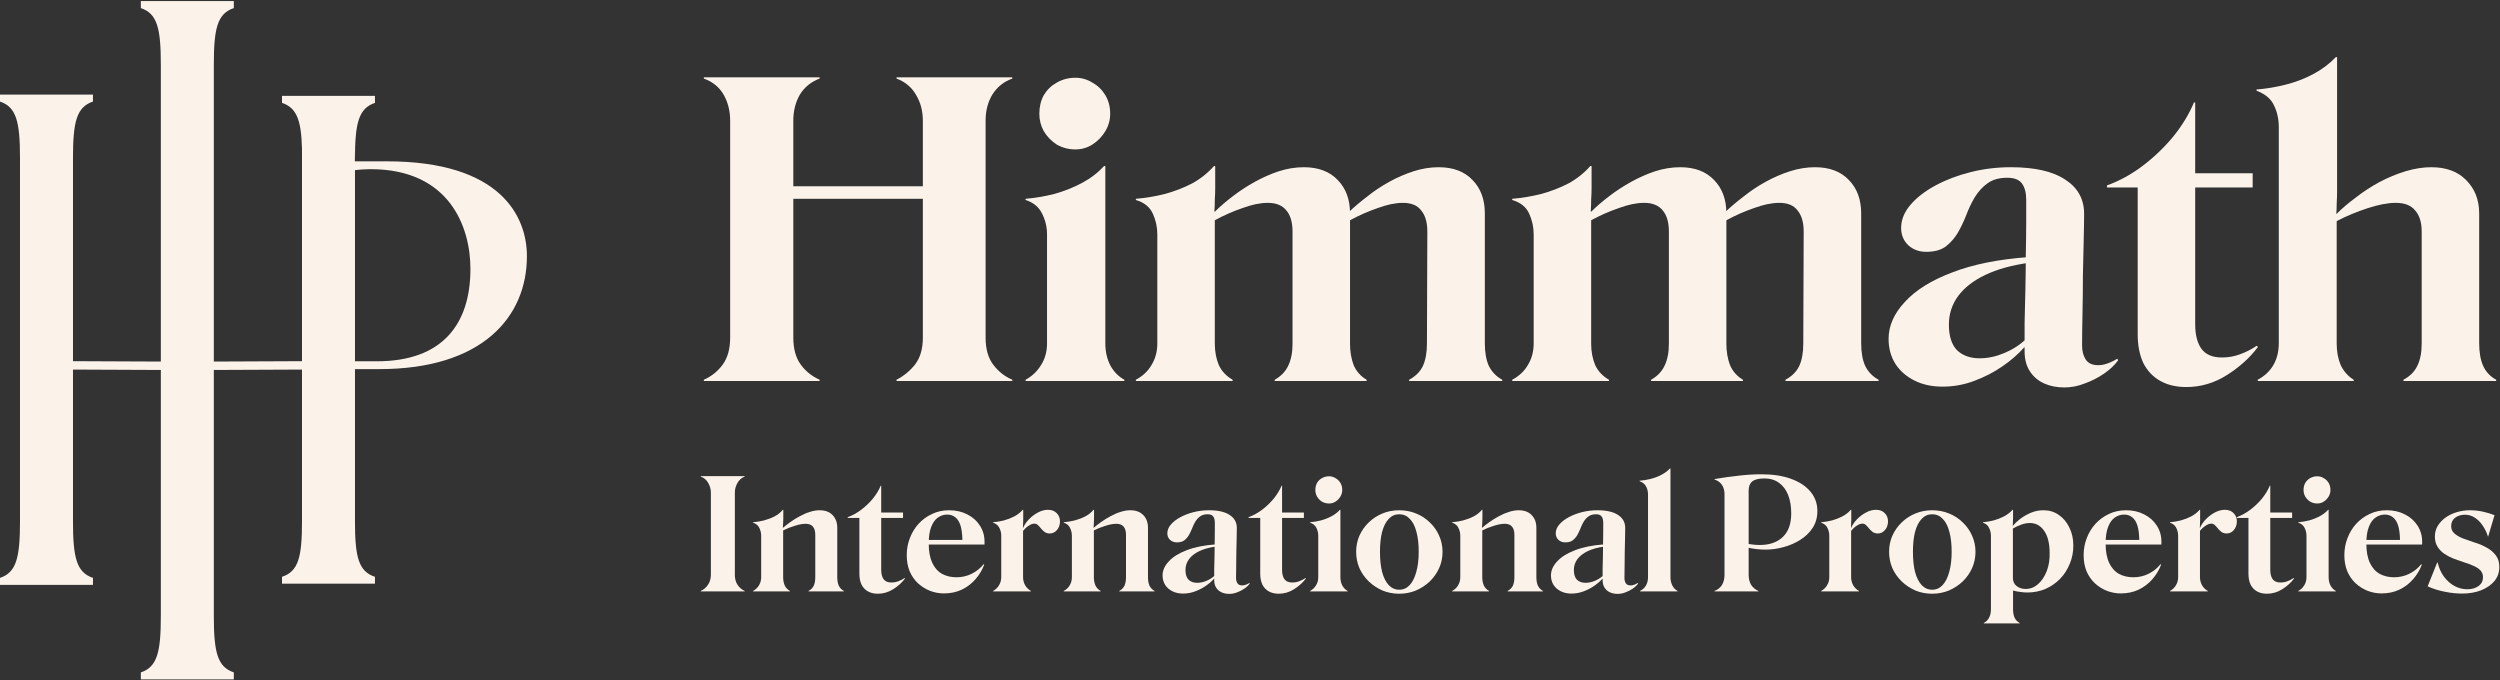 <svg width="1742" height="474" viewBox="0 0 1742 474" fill="none" xmlns="http://www.w3.org/2000/svg">
<rect x="0" y="0" width="1742" height="474" fill="#333333" stroke="none"/>
<path d="M269.64 112.418H247.262V103.668L247.349 111.033C247.349 85.955 249.788 75.509 261.28 71.677V66.804H196.502V71.677C206.799 75.111 209.914 83.853 210.432 103.668C210.494 105.969 210.432 108.421 210.432 111.033V103.668V147.896V251.665L148.987 251.94V44.989C148.987 19.916 151.425 9.469 162.917 5.641V0.764H98.139V5.641C109.631 9.469 112.069 19.916 112.069 44.989V182.899V217.726V251.94L50.852 251.665V192.938V186.676V110.129C50.852 85.055 53.286 74.605 64.778 70.773V65.896H0V70.773C11.496 74.605 13.93 85.055 13.93 110.129V363.317C13.93 388.391 11.496 398.837 0 402.669V407.542H64.778V402.669C53.286 398.837 50.852 388.391 50.852 363.317V257.517L112.069 257.791V429.182C112.069 454.255 109.631 464.702 98.139 468.534V473.411H162.917V468.534C151.425 464.702 148.987 454.255 148.987 429.182V257.791L210.432 257.517V363.429C210.436 387.955 207.998 398.174 196.502 401.923V406.688H261.28V401.923C249.788 398.174 247.349 387.955 247.349 363.429V257.189H264.415C335.807 257.189 367.151 221.08 367.151 178.502C367.151 150.911 349.041 112.418 269.64 112.418ZM262.673 251.74H247.349V118.547C249.788 118.207 254.665 117.867 258.144 117.867C313.172 117.867 327.799 158.065 327.799 187.36C327.799 225.849 308.295 251.74 262.673 251.74Z" fill="#FBF3EA"/>
<path d="M530.21 138.524V129.779H666.736V138.524H530.21ZM624.706 265.459V264.612C629.784 261.98 634.109 258.407 637.682 253.893C641.255 249.192 643.041 242.986 643.041 235.276V84.083C643.041 77.313 641.443 71.296 638.246 66.03C635.237 60.765 630.724 57.004 624.706 54.747V53.901H705.38V54.747C699.551 56.816 694.943 60.483 691.558 65.748C688.362 71.013 686.763 77.125 686.763 84.083V235.276C686.763 243.174 688.55 249.474 692.123 254.175C695.696 258.877 700.115 262.356 705.38 264.612V265.459H624.706ZM571.112 265.459H490.438V264.612C495.891 262.168 500.31 258.595 503.695 253.893C507.08 249.192 508.773 242.986 508.773 235.276V84.083C508.773 77.313 507.268 71.296 504.259 66.03C501.25 60.765 496.643 57.004 490.438 54.747V53.901H571.112V54.747C565.094 57.004 560.487 60.765 557.29 66.03C554.281 71.296 552.777 77.313 552.777 84.083V235.276C552.777 242.986 554.469 249.192 557.854 253.893C561.239 258.595 565.658 262.168 571.112 264.612V265.459Z" fill="#FBF3EA"/>
<path d="M714.62 265.459V264.612C719.134 262.168 722.707 258.783 725.339 254.458C728.16 250.132 729.571 245.055 729.571 239.225V163.347C729.571 158.269 728.442 153.474 726.186 148.961C723.929 144.259 720.074 141.063 714.62 139.37V138.524C721.202 137.96 727.878 136.831 734.648 135.139C741.418 133.258 747.811 130.72 753.829 127.523C759.847 124.326 765.018 120.377 769.343 115.676H770.19V239.225C770.19 244.867 771.318 249.944 773.575 254.458C776.019 258.971 779.31 262.356 783.447 264.612V265.459H714.62ZM749.316 104.11C744.615 104.11 740.289 102.982 736.34 100.726C732.579 98.281 729.571 95.178 727.314 91.417C725.245 87.656 724.211 83.613 724.211 79.288C724.211 74.398 725.245 70.073 727.314 66.312C729.571 62.551 732.579 59.636 736.34 57.568C740.289 55.311 744.615 54.183 749.316 54.183C753.641 54.183 757.59 55.311 761.163 57.568C764.924 59.636 767.933 62.551 770.19 66.312C772.446 70.073 773.575 74.398 773.575 79.288C773.575 83.613 772.446 87.656 770.19 91.417C767.933 95.178 764.924 98.281 761.163 100.726C757.59 102.982 753.641 104.11 749.316 104.11Z" fill="#FBF3EA"/>
<path d="M791.475 264.612C796.365 261.98 800.032 258.501 802.476 254.175C805.109 249.85 806.426 244.867 806.426 239.225V163.347C806.426 158.269 805.391 153.474 803.323 148.961C801.254 144.259 797.305 141.063 791.475 139.37V138.524C798.245 137.96 805.015 136.831 811.785 135.139C818.555 133.258 824.855 130.814 830.684 127.805C836.514 124.608 841.591 120.565 845.916 115.676H846.763V130.908C846.763 133.54 846.668 136.267 846.48 139.088C846.48 141.909 846.386 144.636 846.198 147.268L846.48 147.55C850.053 143.977 854.191 140.404 858.892 136.831C863.781 133.07 868.953 129.685 874.406 126.677C879.86 123.668 885.407 121.223 891.049 119.343C896.878 117.462 902.708 116.522 908.537 116.522C918.692 116.522 926.59 119.531 932.232 125.548C937.873 131.378 940.694 139.088 940.694 148.679L940.412 147.268C943.985 143.883 948.122 140.404 952.823 136.831C957.525 133.07 962.602 129.685 968.056 126.677C973.509 123.668 979.151 121.223 984.98 119.343C990.81 117.462 996.639 116.522 1002.47 116.522C1012.62 116.522 1020.52 119.531 1026.16 125.548C1031.81 131.378 1034.63 139.088 1034.63 148.679V239.225C1034.63 245.619 1035.57 250.885 1037.45 255.022C1039.52 259.159 1042.62 262.356 1046.76 264.612V265.459H981.877V264.612C986.391 262.168 989.587 258.971 991.468 255.022C993.349 250.885 994.289 245.713 994.289 239.507L994.571 161.372C994.571 154.978 993.16 150.089 990.34 146.704C987.707 143.131 983.476 141.345 977.646 141.345C972.381 141.345 966.457 142.567 959.875 145.012C953.294 147.268 946.9 150.089 940.694 153.474V239.507C940.694 244.961 941.54 249.944 943.233 254.458C945.113 258.783 948.122 262.168 952.259 264.612V265.459H888.228V264.612C892.553 262.168 895.656 258.971 897.536 255.022C899.605 250.885 900.639 245.713 900.639 239.507V161.372C900.639 154.978 899.229 150.089 896.408 146.704C893.587 143.131 889.262 141.345 883.433 141.345C878.167 141.345 872.243 142.567 865.662 145.012C859.08 147.268 852.686 150.089 846.48 153.474V239.507C846.48 244.961 847.421 249.944 849.301 254.458C851.37 258.783 854.567 262.168 858.892 264.612V265.459H791.475V264.612Z" fill="#FBF3EA"/>
<path d="M1053.72 264.612C1058.61 261.98 1062.28 258.501 1064.72 254.175C1067.35 249.85 1068.67 244.867 1068.67 239.225V163.347C1068.67 158.269 1067.63 153.474 1065.57 148.961C1063.5 144.259 1059.55 141.063 1053.72 139.37V138.524C1060.49 137.96 1067.26 136.831 1074.03 135.139C1080.8 133.258 1087.1 130.814 1092.93 127.805C1098.76 124.608 1103.83 120.565 1108.16 115.676H1109.01V130.908C1109.01 133.54 1108.91 136.267 1108.72 139.088C1108.72 141.909 1108.63 144.636 1108.44 147.268L1108.72 147.55C1112.3 143.977 1116.43 140.404 1121.14 136.831C1126.02 133.07 1131.2 129.685 1136.65 126.677C1142.1 123.668 1147.65 121.223 1153.29 119.343C1159.12 117.462 1164.95 116.522 1170.78 116.522C1180.94 116.522 1188.83 119.531 1194.48 125.548C1200.12 131.378 1202.94 139.088 1202.94 148.679L1202.66 147.268C1206.23 143.883 1210.37 140.404 1215.07 136.831C1219.77 133.07 1224.85 129.685 1230.3 126.677C1235.75 123.668 1241.39 121.223 1247.22 119.343C1253.05 117.462 1258.88 116.522 1264.71 116.522C1274.87 116.522 1282.77 119.531 1288.41 125.548C1294.05 131.378 1296.87 139.088 1296.87 148.679V239.225C1296.87 245.619 1297.81 250.885 1299.69 255.022C1301.76 259.159 1304.86 262.356 1309 264.612V265.459H1244.12V264.612C1248.63 262.168 1251.83 258.971 1253.71 255.022C1255.59 250.885 1256.53 245.713 1256.53 239.507L1256.81 161.372C1256.81 154.978 1255.4 150.089 1252.58 146.704C1249.95 143.131 1245.72 141.345 1239.89 141.345C1234.62 141.345 1228.7 142.567 1222.12 145.012C1215.54 147.268 1209.14 150.089 1202.94 153.474V239.507C1202.94 244.961 1203.78 249.944 1205.48 254.458C1207.36 258.783 1210.37 262.168 1214.5 264.612V265.459H1150.47V264.612C1154.8 262.168 1157.9 258.971 1159.78 255.022C1161.85 250.885 1162.88 245.713 1162.88 239.507V161.372C1162.88 154.978 1161.47 150.089 1158.65 146.704C1155.83 143.131 1151.51 141.345 1145.68 141.345C1140.41 141.345 1134.49 142.567 1127.91 145.012C1121.32 147.268 1114.93 150.089 1108.72 153.474V239.507C1108.72 244.961 1109.66 249.944 1111.54 254.458C1113.61 258.783 1116.81 262.168 1121.14 264.612V265.459H1053.72V264.612Z" fill="#FBF3EA"/>
<path d="M1410.74 244.867C1410.74 239.225 1410.74 232.644 1410.74 225.122C1410.93 217.411 1411.12 209.419 1411.3 201.145C1411.49 192.683 1411.59 184.502 1411.59 176.604C1411.77 168.706 1411.87 161.466 1411.87 154.884C1411.87 148.303 1411.87 143.131 1411.87 139.37C1411.87 134.481 1410.93 130.72 1409.05 128.087C1407.17 125.266 1403.69 123.856 1398.61 123.856C1392.97 123.856 1388.36 125.172 1384.79 127.805C1381.4 130.25 1378.49 133.446 1376.04 137.396C1373.79 141.157 1371.81 145.294 1370.12 149.807C1368.43 154.132 1366.45 158.269 1364.2 162.218C1361.94 165.979 1359.12 169.176 1355.74 171.809C1352.35 174.254 1347.84 175.476 1342.2 175.476C1337.31 175.476 1333.17 173.972 1329.78 170.963C1326.4 167.766 1324.71 163.723 1324.71 158.833C1324.71 153.192 1326.87 147.832 1331.19 142.755C1335.52 137.678 1341.35 133.164 1348.68 129.215C1356.02 125.266 1364.2 122.163 1373.22 119.907C1382.25 117.65 1391.56 116.522 1401.15 116.522C1417.89 116.522 1430.58 119.437 1439.23 125.266C1447.88 130.908 1452.21 138.806 1452.21 148.961C1452.21 153.474 1452.11 159.586 1451.92 167.296C1451.74 174.818 1451.55 183.092 1451.36 192.118C1451.36 200.957 1451.27 209.701 1451.08 218.352C1450.89 226.814 1450.8 234.336 1450.8 240.918C1450.8 244.679 1451.64 247.876 1453.33 250.508C1455.03 253.141 1457.94 254.458 1462.08 254.458C1464.15 254.458 1466.22 254.081 1468.28 253.329C1470.54 252.577 1472.89 251.449 1475.34 249.944L1475.9 251.073C1473.46 254.458 1470.16 257.56 1466.03 260.381C1461.89 263.202 1457.47 265.459 1452.77 267.151C1448.07 269.031 1443.27 269.972 1438.38 269.972C1433.12 269.972 1428.42 269.031 1424.28 267.151C1420.14 265.27 1416.85 262.45 1414.41 258.689C1411.96 254.928 1410.74 250.32 1410.74 244.867ZM1315.96 236.123C1315.96 227.096 1319.72 218.54 1327.25 210.453C1334.77 202.179 1345.77 195.315 1360.25 189.862C1374.73 184.22 1392.5 180.647 1413.56 179.143L1413.84 183.092C1401.81 184.784 1391.65 187.605 1383.38 191.554C1375.1 195.503 1368.8 200.393 1364.48 206.222C1360.15 212.052 1357.99 218.728 1357.99 226.25C1357.99 234.148 1359.87 240.072 1363.63 244.021C1367.58 247.782 1372.85 249.662 1379.43 249.662C1385.07 249.662 1390.81 248.44 1396.64 245.995C1402.47 243.551 1407.54 240.26 1411.87 236.123V242.046H1410.46C1406.32 246.747 1401.24 251.167 1395.23 255.304C1389.21 259.441 1382.63 262.826 1375.48 265.459C1368.52 268.091 1361.19 269.408 1353.48 269.408C1346.14 269.408 1339.66 267.997 1334.02 265.176C1328.37 262.356 1323.95 258.501 1320.76 253.611C1317.56 248.534 1315.96 242.704 1315.96 236.123Z" fill="#FBF3EA"/>
<path d="M1489.55 233.02V130.626H1468.12V129.215C1476.95 126.018 1485.32 121.411 1493.22 115.394C1501.12 109.376 1508.17 102.606 1514.38 95.084C1520.58 87.374 1525.38 79.476 1528.76 71.389H1529.61V120.753H1569.66V130.626H1529.61V225.968C1529.61 233.114 1531.02 238.755 1533.84 242.892C1536.85 247.029 1541.64 249.098 1548.23 249.098C1552.74 249.098 1556.97 248.346 1560.92 246.841C1565.06 245.337 1568.91 243.362 1572.49 240.918L1573.33 241.764C1567.88 249.098 1560.73 255.586 1551.89 261.227C1543.05 266.869 1533.56 269.69 1523.4 269.69C1516.45 269.69 1510.43 268.279 1505.35 265.459C1500.27 262.638 1496.32 258.501 1493.5 253.047C1490.87 247.406 1489.55 240.73 1489.55 233.02Z" fill="#FBF3EA"/>
<path d="M1573.19 264.612C1578.08 261.98 1581.75 258.501 1584.2 254.175C1586.64 249.85 1587.86 244.867 1587.86 239.225V88.596C1587.86 82.955 1586.73 77.877 1584.48 73.364C1582.41 68.851 1578.37 65.466 1572.35 63.209V62.363C1579.31 61.799 1586.08 60.671 1592.66 58.978C1599.43 57.286 1605.82 54.841 1611.84 51.644C1617.86 48.447 1623.12 44.498 1627.64 39.797H1628.48V133.729C1628.48 135.985 1628.39 138.712 1628.2 141.909C1628.2 144.918 1628.11 147.268 1627.92 148.961H1628.2C1631.96 145.2 1636.38 141.439 1641.46 137.678C1646.53 133.729 1651.99 130.156 1657.82 126.959C1663.84 123.762 1669.95 121.223 1676.15 119.343C1682.36 117.462 1688.38 116.522 1694.21 116.522C1704.55 116.522 1712.63 119.531 1718.46 125.548C1724.48 131.566 1727.49 139.276 1727.49 148.679V239.225C1727.49 245.619 1728.43 250.885 1730.31 255.022C1732.19 259.159 1735.2 262.356 1739.34 264.612V265.459H1674.74V264.612C1679.26 262.168 1682.45 258.971 1684.33 255.022C1686.4 250.885 1687.44 245.713 1687.44 239.507V161.372C1687.44 154.978 1685.93 150.089 1682.92 146.704C1680.1 143.131 1675.59 141.345 1669.38 141.345C1663.93 141.345 1657.44 142.567 1649.92 145.012C1642.4 147.456 1635.16 150.465 1628.2 154.038V239.507C1628.2 244.961 1629.14 249.944 1631.02 254.458C1633.09 258.783 1636.1 262.168 1640.05 264.612V265.459H1573.19V264.612Z" fill="#FBF3EA"/>
<path d="M518.899 412.1H488.267V411.779C490.337 410.85 492.015 409.422 493.301 407.494C494.657 405.566 495.336 403.281 495.336 400.639V343.23C495.336 340.874 494.729 338.66 493.515 336.589C492.372 334.447 490.623 332.948 488.267 332.091V331.77H518.899V332.091C516.757 332.876 515.079 334.34 513.865 336.482C512.651 338.624 512.044 340.874 512.044 343.23V400.639C512.044 403.353 512.687 405.674 513.972 407.601C515.329 409.529 516.971 410.922 518.899 411.779V412.1Z" fill="#FBF3EA"/>
<path d="M524.709 411.779C526.565 410.779 527.958 409.458 528.886 407.816C529.886 406.173 530.386 404.281 530.386 402.139V373.327C530.386 371.399 529.957 369.578 529.1 367.865C528.315 366.08 526.851 364.866 524.709 364.223V363.902C527.28 363.688 529.85 363.259 532.421 362.616C535.063 361.902 537.49 360.974 539.704 359.832C541.989 358.618 543.917 357.083 545.488 355.226H545.809V361.01C545.809 362.01 545.773 363.116 545.702 364.33C545.631 365.544 545.559 366.651 545.488 367.65L545.595 367.758C547.094 366.472 548.844 365.116 550.843 363.688C552.842 362.259 554.985 360.938 557.27 359.725C559.554 358.439 561.875 357.44 564.231 356.726C566.588 355.94 568.873 355.547 571.086 355.547C575.014 355.547 578.048 356.69 580.19 358.975C582.333 361.188 583.404 364.116 583.404 367.758V402.139C583.404 404.567 583.761 406.566 584.475 408.137C585.26 409.708 586.438 410.922 588.009 411.779V412.1H563.375V411.779C565.088 410.85 566.302 409.636 567.016 408.137C567.73 406.566 568.087 404.602 568.087 402.246V372.577C568.087 370.15 567.552 368.293 566.481 367.008C565.41 365.651 563.696 364.973 561.34 364.973C559.197 364.973 556.698 365.437 553.842 366.365C550.986 367.222 548.273 368.293 545.702 369.578V402.246C545.702 404.317 546.059 406.209 546.773 407.923C547.558 409.565 548.772 410.85 550.415 411.779V412.1H524.709V411.779Z" fill="#FBF3EA"/>
<path d="M598.82 399.783V360.903H590.679V360.367C594.035 359.153 597.213 357.404 600.212 355.119C603.211 352.834 605.889 350.263 608.245 347.407C610.601 344.48 612.422 341.481 613.707 338.41H614.029V357.154H629.238V360.903H614.029V397.105C614.029 399.818 614.564 401.961 615.635 403.531C616.778 405.102 618.599 405.888 621.098 405.888C622.812 405.888 624.418 405.602 625.918 405.031C627.489 404.46 628.952 403.71 630.309 402.782L630.63 403.103C628.56 405.888 625.846 408.351 622.49 410.493C619.134 412.635 615.528 413.707 611.672 413.707C609.03 413.707 606.745 413.171 604.818 412.1C602.89 411.029 601.39 409.458 600.319 407.387C599.319 405.245 598.82 402.71 598.82 399.783Z" fill="#FBF3EA"/>
<path d="M647.133 378.683C647.133 384.181 647.954 388.679 649.597 392.178C651.239 395.677 653.524 398.247 656.452 399.89C659.379 401.461 662.699 402.246 666.413 402.246C670.268 402.246 673.839 401.425 677.123 399.783C680.408 398.14 683.157 395.927 685.37 393.142L685.799 393.463C684.371 397.248 682.3 400.675 679.587 403.746C676.945 406.745 673.767 409.137 670.054 410.922C666.341 412.635 662.235 413.492 657.737 413.492C654.381 413.492 651.132 412.885 647.99 411.672C644.92 410.458 642.135 408.708 639.636 406.423C637.208 404.138 635.28 401.354 633.852 398.069C632.495 394.784 631.817 391.036 631.817 386.823C631.817 382.681 632.531 378.754 633.959 375.041C635.387 371.256 637.422 367.9 640.064 364.973C642.778 362.045 645.919 359.76 649.49 358.118C653.06 356.404 657.023 355.547 661.378 355.547C666.091 355.547 670.304 356.511 674.017 358.439C677.73 360.296 680.658 362.902 682.8 366.258C684.942 369.543 686.013 373.256 686.013 377.397V379.432H639.1V376.219H670.59C670.518 371.935 670.054 368.507 669.197 365.937C668.34 363.366 667.127 361.51 665.556 360.367C664.056 359.153 662.2 358.546 659.986 358.546C657.63 358.546 655.452 359.26 653.453 360.689C651.525 362.045 649.989 364.223 648.847 367.222C647.704 370.15 647.133 373.97 647.133 378.683Z" fill="#FBF3EA"/>
<path d="M712.986 362.081C712.986 363.009 712.95 364.116 712.879 365.401C712.807 366.615 712.771 367.508 712.771 368.079C713.7 365.865 715.092 363.795 716.949 361.867C718.805 359.939 720.876 358.368 723.161 357.154C725.517 355.869 727.874 355.226 730.23 355.226C732.801 355.226 734.836 356.012 736.335 357.582C737.835 359.082 738.584 360.974 738.584 363.259C738.584 365.687 737.87 367.722 736.442 369.364C735.085 370.935 733.443 371.721 731.515 371.721C730.159 371.721 728.98 371.399 727.981 370.757C727.052 370.043 726.196 369.221 725.41 368.293C724.696 367.365 723.982 366.579 723.268 365.937C722.554 365.223 721.733 364.866 720.805 364.866C719.519 364.866 718.163 365.366 716.734 366.365C715.306 367.293 714.021 368.472 712.879 369.9V402.139C712.879 404.281 713.378 406.209 714.378 407.923C715.378 409.565 716.699 410.85 718.341 411.779V412.1H691.993V411.779C693.706 410.85 695.063 409.565 696.063 407.923C697.134 406.209 697.669 404.281 697.669 402.139V373.327C697.669 371.399 697.241 369.578 696.384 367.865C695.527 366.08 694.063 364.866 691.993 364.223V363.902C694.563 363.688 697.098 363.259 699.597 362.616C702.168 361.902 704.56 360.974 706.774 359.832C709.058 358.618 711.022 357.083 712.664 355.226H712.986V362.081Z" fill="#FBF3EA"/>
<path d="M741.216 411.779C743.072 410.779 744.465 409.458 745.393 407.816C746.393 406.173 746.893 404.281 746.893 402.139V373.327C746.893 371.399 746.464 369.578 745.607 367.865C744.822 366.08 743.358 364.866 741.216 364.223V363.902C743.787 363.688 746.357 363.259 748.928 362.616C751.57 361.902 753.997 360.974 756.211 359.832C758.496 358.618 760.424 357.083 761.995 355.226H762.316V361.01C762.316 362.01 762.28 363.116 762.209 364.33C762.138 365.544 762.066 366.651 761.995 367.65L762.102 367.758C763.601 366.472 765.351 365.116 767.35 363.688C769.349 362.259 771.492 360.938 773.777 359.725C776.061 358.439 778.382 357.44 780.738 356.726C783.095 355.94 785.38 355.547 787.593 355.547C791.521 355.547 794.555 356.69 796.697 358.975C798.84 361.188 799.911 364.116 799.911 367.758V402.139C799.911 404.567 800.268 406.566 800.982 408.137C801.767 409.708 802.945 410.922 804.516 411.779V412.1H779.882V411.779C781.595 410.85 782.809 409.636 783.523 408.137C784.237 406.566 784.594 404.602 784.594 402.246V372.577C784.594 370.15 784.059 368.293 782.988 367.008C781.917 365.651 780.203 364.973 777.847 364.973C775.704 364.973 773.205 365.437 770.349 366.365C767.493 367.222 764.78 368.293 762.209 369.578V402.246C762.209 404.317 762.566 406.209 763.28 407.923C764.065 409.565 765.279 410.85 766.922 411.779V412.1H741.216V411.779Z" fill="#FBF3EA"/>
<path d="M846.066 404.281C846.066 402.139 846.066 399.64 846.066 396.784C846.138 393.856 846.209 390.821 846.281 387.68C846.352 384.466 846.388 381.36 846.388 378.361C846.459 375.362 846.495 372.613 846.495 370.114C846.495 367.615 846.495 365.651 846.495 364.223C846.495 362.367 846.138 360.938 845.424 359.939C844.71 358.868 843.389 358.332 841.461 358.332C839.319 358.332 837.569 358.832 836.212 359.832C834.927 360.76 833.82 361.974 832.892 363.473C832.035 364.901 831.286 366.472 830.643 368.186C830 369.828 829.25 371.399 828.394 372.899C827.537 374.327 826.466 375.541 825.18 376.54C823.895 377.469 822.181 377.933 820.039 377.933C818.183 377.933 816.612 377.362 815.327 376.219C814.041 375.005 813.399 373.47 813.399 371.613C813.399 369.471 814.22 367.436 815.862 365.508C817.504 363.58 819.718 361.867 822.503 360.367C825.288 358.868 828.394 357.69 831.821 356.833C835.248 355.976 838.783 355.547 842.425 355.547C848.78 355.547 853.6 356.654 856.884 358.868C860.169 361.01 861.811 364.009 861.811 367.865C861.811 369.578 861.775 371.899 861.704 374.827C861.633 377.683 861.561 380.825 861.49 384.252C861.49 387.608 861.454 390.928 861.383 394.213C861.311 397.426 861.276 400.282 861.276 402.782C861.276 404.21 861.597 405.424 862.239 406.423C862.882 407.423 863.989 407.923 865.56 407.923C866.345 407.923 867.131 407.78 867.916 407.494C868.773 407.209 869.666 406.78 870.594 406.209L870.808 406.637C869.88 407.923 868.63 409.101 867.059 410.172C865.488 411.243 863.81 412.1 862.025 412.743C860.24 413.457 858.419 413.814 856.563 413.814C854.563 413.814 852.778 413.457 851.207 412.743C849.637 412.029 848.387 410.957 847.459 409.529C846.53 408.101 846.066 406.352 846.066 404.281ZM810.078 400.961C810.078 397.533 811.506 394.284 814.363 391.214C817.219 388.072 821.396 385.466 826.894 383.395C832.392 381.253 839.14 379.896 847.137 379.325L847.244 380.825C842.675 381.467 838.819 382.538 835.677 384.038C832.535 385.537 830.143 387.394 828.501 389.607C826.858 391.821 826.037 394.356 826.037 397.212C826.037 400.211 826.751 402.46 828.179 403.96C829.679 405.388 831.678 406.102 834.177 406.102C836.32 406.102 838.497 405.638 840.711 404.71C842.924 403.781 844.852 402.532 846.495 400.961V403.21H845.959C844.388 404.995 842.46 406.673 840.175 408.244C837.89 409.815 835.391 411.1 832.678 412.1C830.036 413.1 827.251 413.599 824.324 413.599C821.539 413.599 819.075 413.064 816.933 411.993C814.791 410.922 813.113 409.458 811.899 407.601C810.685 405.674 810.078 403.46 810.078 400.961Z" fill="#FBF3EA"/>
<path d="M878.135 399.783V360.903H869.995V360.367C873.351 359.153 876.528 357.404 879.527 355.119C882.526 352.834 885.204 350.263 887.56 347.407C889.917 344.48 891.737 341.481 893.023 338.41H893.344V357.154H908.553V360.903H893.344V397.105C893.344 399.818 893.88 401.961 894.951 403.531C896.093 405.102 897.914 405.888 900.413 405.888C902.127 405.888 903.733 405.602 905.233 405.031C906.804 404.46 908.268 403.71 909.624 402.782L909.946 403.103C907.875 405.888 905.162 408.351 901.806 410.493C898.45 412.635 894.844 413.707 890.988 413.707C888.346 413.707 886.061 413.171 884.133 412.1C882.205 411.029 880.705 409.458 879.634 407.387C878.635 405.245 878.135 402.71 878.135 399.783Z" fill="#FBF3EA"/>
<path d="M912.893 412.1V411.779C914.606 410.85 915.963 409.565 916.963 407.923C918.034 406.28 918.569 404.353 918.569 402.139V373.327C918.569 371.399 918.141 369.578 917.284 367.865C916.427 366.08 914.964 364.866 912.893 364.223V363.902C915.392 363.688 917.927 363.259 920.497 362.616C923.068 361.902 925.496 360.938 927.781 359.725C930.066 358.511 932.029 357.011 933.672 355.226H933.993V402.139C933.993 404.281 934.421 406.209 935.278 407.923C936.206 409.637 937.456 410.922 939.027 411.779V412.1H912.893ZM926.067 350.835C924.282 350.835 922.64 350.406 921.14 349.549C919.712 348.621 918.569 347.443 917.713 346.015C916.927 344.587 916.534 343.052 916.534 341.409C916.534 339.553 916.927 337.91 917.713 336.482C918.569 335.054 919.712 333.947 921.14 333.162C922.64 332.305 924.282 331.877 926.067 331.877C927.709 331.877 929.209 332.305 930.565 333.162C931.994 333.947 933.136 335.054 933.993 336.482C934.85 337.91 935.278 339.553 935.278 341.409C935.278 343.052 934.85 344.587 933.993 346.015C933.136 347.443 931.994 348.621 930.565 349.549C929.209 350.406 927.709 350.835 926.067 350.835Z" fill="#FBF3EA"/>
<path d="M944.967 384.466C944.967 380.539 945.717 376.826 947.216 373.327C948.787 369.828 950.929 366.758 953.643 364.116C956.428 361.403 959.641 359.296 963.282 357.797C966.924 356.297 970.816 355.547 974.957 355.547C979.17 355.547 983.097 356.297 986.739 357.797C990.452 359.296 993.665 361.403 996.379 364.116C999.163 366.758 1001.31 369.828 1002.81 373.327C1004.38 376.826 1005.16 380.539 1005.16 384.466C1005.16 388.536 1004.38 392.321 1002.81 395.82C1001.23 399.319 999.056 402.425 996.271 405.138C993.487 407.78 990.273 409.886 986.632 411.457C982.99 412.957 979.099 413.707 974.957 413.707C970.816 413.707 966.924 412.957 963.282 411.457C959.712 409.886 956.535 407.78 953.75 405.138C950.965 402.425 948.787 399.319 947.216 395.82C945.717 392.249 944.967 388.465 944.967 384.466ZM961.569 384.466C961.569 389.893 962.069 394.606 963.068 398.604C964.139 402.532 965.675 405.566 967.674 407.709C969.745 409.851 972.172 410.922 974.957 410.922C977.813 410.922 980.241 409.851 982.24 407.709C984.24 405.566 985.775 402.532 986.846 398.604C987.989 394.606 988.56 389.893 988.56 384.466C988.56 379.04 988.024 374.398 986.953 370.542C985.954 366.615 984.418 363.616 982.348 361.545C980.348 359.403 977.885 358.332 974.957 358.332C972.101 358.332 969.673 359.403 967.674 361.545C965.675 363.616 964.139 366.615 963.068 370.542C962.069 374.398 961.569 379.04 961.569 384.466Z" fill="#FBF3EA"/>
<path d="M1011.85 411.779C1013.71 410.779 1015.1 409.458 1016.03 407.816C1017.03 406.173 1017.53 404.281 1017.53 402.139V373.327C1017.53 371.399 1017.1 369.578 1016.24 367.865C1015.46 366.08 1013.99 364.866 1011.85 364.223V363.902C1014.42 363.688 1016.99 363.259 1019.56 362.616C1022.2 361.902 1024.63 360.974 1026.84 359.832C1029.13 358.618 1031.06 357.083 1032.63 355.226H1032.95V361.01C1032.95 362.01 1032.91 363.116 1032.84 364.33C1032.77 365.544 1032.7 366.651 1032.63 367.65L1032.74 367.758C1034.24 366.472 1035.98 365.116 1037.98 363.688C1039.98 362.259 1042.13 360.938 1044.41 359.725C1046.7 358.439 1049.02 357.44 1051.37 356.726C1053.73 355.94 1056.01 355.547 1058.23 355.547C1062.15 355.547 1065.19 356.69 1067.33 358.975C1069.47 361.188 1070.54 364.116 1070.54 367.758V402.139C1070.54 404.567 1070.9 406.566 1071.62 408.137C1072.4 409.708 1073.58 410.922 1075.15 411.779V412.1H1050.52V411.779C1052.23 410.85 1053.44 409.636 1054.16 408.137C1054.87 406.566 1055.23 404.602 1055.23 402.246V372.577C1055.23 370.15 1054.69 368.293 1053.62 367.008C1052.55 365.651 1050.84 364.973 1048.48 364.973C1046.34 364.973 1043.84 365.437 1040.98 366.365C1038.13 367.222 1035.41 368.293 1032.84 369.578V402.246C1032.84 404.317 1033.2 406.209 1033.91 407.923C1034.7 409.565 1035.91 410.85 1037.56 411.779V412.1H1011.85V411.779Z" fill="#FBF3EA"/>
<path d="M1116.7 404.281C1116.7 402.139 1116.7 399.64 1116.7 396.784C1116.77 393.856 1116.84 390.821 1116.91 387.68C1116.99 384.466 1117.02 381.36 1117.02 378.361C1117.09 375.362 1117.13 372.613 1117.13 370.114C1117.13 367.615 1117.13 365.651 1117.13 364.223C1117.13 362.367 1116.77 360.938 1116.06 359.939C1115.34 358.868 1114.02 358.332 1112.09 358.332C1109.95 358.332 1108.2 358.832 1106.85 359.832C1105.56 360.76 1104.45 361.974 1103.53 363.473C1102.67 364.901 1101.92 366.472 1101.28 368.186C1100.63 369.828 1099.88 371.399 1099.03 372.899C1098.17 374.327 1097.1 375.541 1095.81 376.54C1094.53 377.469 1092.82 377.933 1090.67 377.933C1088.82 377.933 1087.25 377.362 1085.96 376.219C1084.68 375.005 1084.03 373.47 1084.03 371.613C1084.03 369.471 1084.85 367.436 1086.5 365.508C1088.14 363.58 1090.35 361.867 1093.14 360.367C1095.92 358.868 1099.03 357.69 1102.45 356.833C1105.88 355.976 1109.42 355.547 1113.06 355.547C1119.41 355.547 1124.23 356.654 1127.52 358.868C1130.8 361.01 1132.44 364.009 1132.44 367.865C1132.44 369.578 1132.41 371.899 1132.34 374.827C1132.27 377.683 1132.19 380.825 1132.12 384.252C1132.12 387.608 1132.09 390.928 1132.02 394.213C1131.94 397.426 1131.91 400.282 1131.91 402.782C1131.91 404.21 1132.23 405.424 1132.87 406.423C1133.52 407.423 1134.62 407.923 1136.19 407.923C1136.98 407.923 1137.76 407.78 1138.55 407.494C1139.41 407.209 1140.3 406.78 1141.23 406.209L1141.44 406.637C1140.51 407.923 1139.26 409.101 1137.69 410.172C1136.12 411.243 1134.44 412.1 1132.66 412.743C1130.87 413.457 1129.05 413.814 1127.2 413.814C1125.2 413.814 1123.41 413.457 1121.84 412.743C1120.27 412.029 1119.02 410.957 1118.09 409.529C1117.16 408.101 1116.7 406.352 1116.7 404.281ZM1080.71 400.961C1080.71 397.533 1082.14 394.284 1085 391.214C1087.85 388.072 1092.03 385.466 1097.53 383.395C1103.03 381.253 1109.77 379.896 1117.77 379.325L1117.88 380.825C1113.31 381.467 1109.45 382.538 1106.31 384.038C1103.17 385.537 1100.78 387.394 1099.13 389.607C1097.49 391.821 1096.67 394.356 1096.67 397.212C1096.67 400.211 1097.39 402.46 1098.81 403.96C1100.31 405.388 1102.31 406.102 1104.81 406.102C1106.95 406.102 1109.13 405.638 1111.34 404.71C1113.56 403.781 1115.49 402.532 1117.13 400.961V403.21H1116.59C1115.02 404.995 1113.09 406.673 1110.81 408.244C1108.52 409.815 1106.03 411.1 1103.31 412.1C1100.67 413.1 1097.88 413.599 1094.96 413.599C1092.17 413.599 1089.71 413.064 1087.57 411.993C1085.42 410.922 1083.75 409.458 1082.53 407.601C1081.32 405.674 1080.71 403.46 1080.71 400.961Z" fill="#FBF3EA"/>
<path d="M1163.98 326.414V402.139C1163.98 404.281 1164.41 406.209 1165.26 407.923C1166.12 409.637 1167.33 410.922 1168.9 411.779V412.1H1142.77V411.779C1144.63 410.85 1146.02 409.565 1146.95 407.923C1147.88 406.28 1148.34 404.353 1148.34 402.139V344.515C1148.34 342.516 1147.91 340.695 1147.05 339.053C1146.2 337.339 1144.66 336.09 1142.45 335.304V334.983C1145.02 334.769 1147.59 334.34 1150.16 333.698C1152.8 333.055 1155.27 332.127 1157.55 330.913C1159.91 329.699 1161.94 328.199 1163.66 326.414H1163.98Z" fill="#FBF3EA"/>
<path d="M1194.68 333.805C1200.54 332.805 1206.18 332.02 1211.6 331.448C1217.03 330.806 1222.32 330.484 1227.46 330.484C1235.45 330.484 1242.34 331.555 1248.13 333.698C1253.98 335.84 1258.48 338.839 1261.62 342.695C1264.77 346.479 1266.34 350.942 1266.34 356.083C1266.34 360.581 1265.23 364.509 1263.02 367.865C1260.8 371.221 1257.91 374.006 1254.34 376.219C1250.84 378.433 1246.95 380.111 1242.67 381.253C1238.45 382.396 1234.31 382.967 1230.24 382.967C1226.96 382.967 1223.71 382.681 1220.49 382.11C1217.35 381.539 1214.53 380.718 1212.03 379.646V377.611C1214.67 378.326 1217.17 378.861 1219.53 379.218C1221.96 379.575 1224.14 379.754 1226.06 379.754C1232.99 379.754 1238.38 377.897 1242.24 374.184C1246.16 370.471 1248.13 364.973 1248.13 357.69C1248.13 352.834 1247.41 348.585 1245.99 344.944C1244.56 341.302 1242.45 338.482 1239.67 336.482C1236.88 334.412 1233.49 333.376 1229.49 333.376C1225.49 333.376 1222.64 334.09 1220.92 335.518C1219.28 336.875 1218.46 338.981 1218.46 341.838V400.639C1218.46 403.281 1219.03 405.566 1220.17 407.494C1221.39 409.422 1223.1 410.85 1225.31 411.779V412.1H1194.68V411.779C1197.04 410.85 1198.79 409.422 1199.93 407.494C1201.07 405.566 1201.64 403.281 1201.64 400.639V344.194C1201.64 341.838 1201.07 339.767 1199.93 337.982C1198.79 336.197 1197.04 334.911 1194.68 334.126V333.805Z" fill="#FBF3EA"/>
<path d="M1289.97 362.081C1289.97 363.009 1289.94 364.116 1289.86 365.401C1289.79 366.615 1289.76 367.508 1289.76 368.079C1290.68 365.865 1292.08 363.795 1293.93 361.867C1295.79 359.939 1297.86 358.368 1300.15 357.154C1302.5 355.869 1304.86 355.226 1307.22 355.226C1309.79 355.226 1311.82 356.012 1313.32 357.582C1314.82 359.082 1315.57 360.974 1315.57 363.259C1315.57 365.687 1314.86 367.722 1313.43 369.364C1312.07 370.935 1310.43 371.721 1308.5 371.721C1307.14 371.721 1305.97 371.399 1304.97 370.757C1304.04 370.043 1303.18 369.221 1302.4 368.293C1301.68 367.365 1300.97 366.579 1300.25 365.937C1299.54 365.223 1298.72 364.866 1297.79 364.866C1296.5 364.866 1295.15 365.366 1293.72 366.365C1292.29 367.293 1291.01 368.472 1289.86 369.9V402.139C1289.86 404.281 1290.36 406.209 1291.36 407.923C1292.36 409.565 1293.68 410.85 1295.33 411.779V412.1H1268.98V411.779C1270.69 410.85 1272.05 409.565 1273.05 407.923C1274.12 406.209 1274.65 404.281 1274.65 402.139V373.327C1274.65 371.399 1274.23 369.578 1273.37 367.865C1272.51 366.08 1271.05 364.866 1268.98 364.223V363.902C1271.55 363.688 1274.08 363.259 1276.58 362.616C1279.15 361.902 1281.55 360.974 1283.76 359.832C1286.04 358.618 1288.01 357.083 1289.65 355.226H1289.97V362.081Z" fill="#FBF3EA"/>
<path d="M1316.32 384.466C1316.32 380.539 1317.07 376.826 1318.57 373.327C1320.14 369.828 1322.29 366.758 1325 364.116C1327.78 361.403 1331 359.296 1334.64 357.797C1338.28 356.297 1342.17 355.547 1346.31 355.547C1350.53 355.547 1354.45 356.297 1358.1 357.797C1361.81 359.296 1365.02 361.403 1367.73 364.116C1370.52 366.758 1372.66 369.828 1374.16 373.327C1375.73 376.826 1376.52 380.539 1376.52 384.466C1376.52 388.536 1375.73 392.321 1374.16 395.82C1372.59 399.319 1370.41 402.425 1367.63 405.138C1364.84 407.78 1361.63 409.886 1357.99 411.457C1354.35 412.957 1350.45 413.707 1346.31 413.707C1342.17 413.707 1338.28 412.957 1334.64 411.457C1331.07 409.886 1327.89 407.78 1325.11 405.138C1322.32 402.425 1320.14 399.319 1318.57 395.82C1317.07 392.249 1316.32 388.465 1316.32 384.466ZM1332.93 384.466C1332.93 389.893 1333.42 394.606 1334.42 398.604C1335.5 402.532 1337.03 405.566 1339.03 407.709C1341.1 409.851 1343.53 410.922 1346.31 410.922C1349.17 410.922 1351.6 409.851 1353.6 407.709C1355.6 405.566 1357.13 402.532 1358.2 398.604C1359.34 394.606 1359.92 389.893 1359.92 384.466C1359.92 379.04 1359.38 374.398 1358.31 370.542C1357.31 366.615 1355.77 363.616 1353.7 361.545C1351.7 359.403 1349.24 358.332 1346.31 358.332C1343.46 358.332 1341.03 359.403 1339.03 361.545C1337.03 363.616 1335.5 366.615 1334.42 370.542C1333.42 374.398 1332.93 379.04 1332.93 384.466Z" fill="#FBF3EA"/>
<path d="M1382.35 434.378V434.057C1383.92 433.271 1385.14 432.058 1385.99 430.415C1386.85 428.844 1387.28 426.881 1387.28 424.524V373.327C1387.28 371.399 1386.85 369.578 1385.99 367.865C1385.21 366.08 1383.78 364.866 1381.71 364.223V363.902C1384.21 363.688 1386.71 363.259 1389.21 362.616C1391.78 361.902 1394.17 360.974 1396.38 359.832C1398.67 358.618 1400.67 357.083 1402.38 355.226H1402.7V361.224C1402.7 362.152 1402.67 363.081 1402.59 364.009C1402.59 364.866 1402.56 365.687 1402.49 366.472C1403.63 365.044 1405.27 363.473 1407.41 361.76C1409.63 360.046 1412.13 358.582 1414.91 357.368C1417.77 356.154 1420.77 355.547 1423.91 355.547C1427.91 355.547 1431.44 356.618 1434.51 358.761C1437.65 360.903 1440.12 363.83 1441.9 367.543C1443.76 371.185 1444.69 375.398 1444.69 380.182C1444.69 384.681 1443.87 388.893 1442.22 392.821C1440.65 396.748 1438.4 400.247 1435.48 403.317C1432.55 406.316 1429.12 408.673 1425.19 410.386C1421.34 412.029 1417.13 412.85 1412.56 412.85C1410.91 412.85 1409.2 412.707 1407.41 412.421C1405.63 412.207 1404.06 411.886 1402.7 411.457V424.631C1402.7 426.845 1403.06 428.773 1403.77 430.415C1404.56 432.058 1405.74 433.271 1407.31 434.057V434.378H1382.35ZM1428.19 385.002C1428.12 378.29 1426.8 373.184 1424.23 369.686C1421.73 366.187 1418.48 364.437 1414.48 364.437C1412.41 364.437 1410.34 364.83 1408.27 365.615C1406.27 366.33 1404.38 367.222 1402.59 368.293V402.675C1402.59 405.102 1403.45 406.995 1405.17 408.351C1406.88 409.708 1408.99 410.386 1411.48 410.386C1414.7 410.386 1417.55 409.279 1420.05 407.066C1422.62 404.852 1424.66 401.818 1426.16 397.962C1427.66 394.106 1428.34 389.786 1428.19 385.002Z" fill="#FBF3EA"/>
<path d="M1467.19 378.683C1467.19 384.181 1468.01 388.679 1469.66 392.178C1471.3 395.677 1473.58 398.247 1476.51 399.89C1479.44 401.461 1482.76 402.246 1486.47 402.246C1490.33 402.246 1493.9 401.425 1497.18 399.783C1500.47 398.14 1503.22 395.927 1505.43 393.142L1505.86 393.463C1504.43 397.248 1502.36 400.675 1499.65 403.746C1497 406.745 1493.83 409.137 1490.11 410.922C1486.4 412.635 1482.3 413.492 1477.8 413.492C1474.44 413.492 1471.19 412.885 1468.05 411.672C1464.98 410.458 1462.19 408.708 1459.7 406.423C1457.27 404.138 1455.34 401.354 1453.91 398.069C1452.55 394.784 1451.88 391.036 1451.88 386.823C1451.88 382.681 1452.59 378.754 1454.02 375.041C1455.45 371.256 1457.48 367.9 1460.12 364.973C1462.84 362.045 1465.98 359.76 1469.55 358.118C1473.12 356.404 1477.08 355.547 1481.44 355.547C1486.15 355.547 1490.36 356.511 1494.08 358.439C1497.79 360.296 1500.72 362.902 1502.86 366.258C1505 369.543 1506.07 373.256 1506.07 377.397V379.432H1459.16V376.219H1490.65C1490.58 371.935 1490.11 368.507 1489.26 365.937C1488.4 363.366 1487.19 361.51 1485.62 360.367C1484.12 359.153 1482.26 358.546 1480.05 358.546C1477.69 358.546 1475.51 359.26 1473.51 360.689C1471.58 362.045 1470.05 364.223 1468.91 367.222C1467.76 370.15 1467.19 373.97 1467.19 378.683Z" fill="#FBF3EA"/>
<path d="M1533.05 362.081C1533.05 363.009 1533.01 364.116 1532.94 365.401C1532.87 366.615 1532.83 367.508 1532.83 368.079C1533.76 365.865 1535.15 363.795 1537.01 361.867C1538.87 359.939 1540.94 358.368 1543.22 357.154C1545.58 355.869 1547.93 355.226 1550.29 355.226C1552.86 355.226 1554.9 356.012 1556.39 357.582C1557.89 359.082 1558.64 360.974 1558.64 363.259C1558.64 365.687 1557.93 367.722 1556.5 369.364C1555.15 370.935 1553.5 371.721 1551.58 371.721C1550.22 371.721 1549.04 371.399 1548.04 370.757C1547.11 370.043 1546.26 369.221 1545.47 368.293C1544.76 367.365 1544.04 366.579 1543.33 365.937C1542.61 365.223 1541.79 364.866 1540.86 364.866C1539.58 364.866 1538.22 365.366 1536.79 366.365C1535.37 367.293 1534.08 368.472 1532.94 369.9V402.139C1532.94 404.281 1533.44 406.209 1534.44 407.923C1535.44 409.565 1536.76 410.85 1538.4 411.779V412.1H1512.05V411.779C1513.77 410.85 1515.12 409.565 1516.12 407.923C1517.19 406.209 1517.73 404.281 1517.73 402.139V373.327C1517.73 371.399 1517.3 369.578 1516.44 367.865C1515.59 366.08 1514.12 364.866 1512.05 364.223V363.902C1514.62 363.688 1517.16 363.259 1519.66 362.616C1522.23 361.902 1524.62 360.974 1526.83 359.832C1529.12 358.618 1531.08 357.083 1532.72 355.226H1533.05V362.081Z" fill="#FBF3EA"/>
<path d="M1566.72 399.783V360.903H1558.58V360.367C1561.94 359.153 1565.11 357.404 1568.11 355.119C1571.11 352.834 1573.79 350.263 1576.15 347.407C1578.5 344.48 1580.32 341.481 1581.61 338.41H1581.93V357.154H1597.14V360.903H1581.93V397.105C1581.93 399.818 1582.47 401.961 1583.54 403.531C1584.68 405.102 1586.5 405.888 1589 405.888C1590.71 405.888 1592.32 405.602 1593.82 405.031C1595.39 404.46 1596.85 403.71 1598.21 402.782L1598.53 403.103C1596.46 405.888 1593.75 408.351 1590.39 410.493C1587.04 412.635 1583.43 413.707 1579.57 413.707C1576.93 413.707 1574.65 413.171 1572.72 412.1C1570.79 411.029 1569.29 409.458 1568.22 407.387C1567.22 405.245 1566.72 402.71 1566.72 399.783Z" fill="#FBF3EA"/>
<path d="M1601.48 412.1V411.779C1603.19 410.85 1604.55 409.565 1605.55 407.923C1606.62 406.28 1607.16 404.353 1607.16 402.139V373.327C1607.16 371.399 1606.73 369.578 1605.87 367.865C1605.01 366.08 1603.55 364.866 1601.48 364.223V363.902C1603.98 363.688 1606.51 363.259 1609.08 362.616C1611.65 361.902 1614.08 360.938 1616.37 359.725C1618.65 358.511 1620.62 357.011 1622.26 355.226H1622.58V402.139C1622.58 404.281 1623.01 406.209 1623.86 407.923C1624.79 409.637 1626.04 410.922 1627.61 411.779V412.1H1601.48ZM1614.65 350.835C1612.87 350.835 1611.23 350.406 1609.73 349.549C1608.3 348.621 1607.16 347.443 1606.3 346.015C1605.51 344.587 1605.12 343.052 1605.12 341.409C1605.12 339.553 1605.51 337.91 1606.3 336.482C1607.16 335.054 1608.3 333.947 1609.73 333.162C1611.23 332.305 1612.87 331.877 1614.65 331.877C1616.3 331.877 1617.79 332.305 1619.15 333.162C1620.58 333.947 1621.72 335.054 1622.58 336.482C1623.44 337.91 1623.86 339.553 1623.86 341.409C1623.86 343.052 1623.44 344.587 1622.58 346.015C1621.72 347.443 1620.58 348.621 1619.15 349.549C1617.79 350.406 1616.3 350.835 1614.65 350.835Z" fill="#FBF3EA"/>
<path d="M1648.87 378.683C1648.87 384.181 1649.69 388.679 1651.33 392.178C1652.98 395.677 1655.26 398.247 1658.19 399.89C1661.12 401.461 1664.44 402.246 1668.15 402.246C1672 402.246 1675.57 401.425 1678.86 399.783C1682.14 398.14 1684.89 395.927 1687.11 393.142L1687.54 393.463C1686.11 397.248 1684.04 400.675 1681.32 403.746C1678.68 406.745 1675.5 409.137 1671.79 410.922C1668.08 412.635 1663.97 413.492 1659.47 413.492C1656.12 413.492 1652.87 412.885 1649.73 411.672C1646.66 410.458 1643.87 408.708 1641.37 406.423C1638.94 404.138 1637.02 401.354 1635.59 398.069C1634.23 394.784 1633.55 391.036 1633.55 386.823C1633.55 382.681 1634.27 378.754 1635.7 375.041C1637.12 371.256 1639.16 367.9 1641.8 364.973C1644.51 362.045 1647.66 359.76 1651.23 358.118C1654.8 356.404 1658.76 355.547 1663.11 355.547C1667.83 355.547 1672.04 356.511 1675.75 358.439C1679.47 360.296 1682.39 362.902 1684.54 366.258C1686.68 369.543 1687.75 373.256 1687.75 377.397V379.432H1640.84V376.219H1672.33C1672.25 371.935 1671.79 368.507 1670.93 365.937C1670.08 363.366 1668.86 361.51 1667.29 360.367C1665.79 359.153 1663.94 358.546 1661.72 358.546C1659.37 358.546 1657.19 359.26 1655.19 360.689C1653.26 362.045 1651.73 364.223 1650.58 367.222C1649.44 370.15 1648.87 373.97 1648.87 378.683Z" fill="#FBF3EA"/>
<path d="M1741.5 395.284C1741.5 398.926 1740.36 402.139 1738.08 404.924C1735.79 407.637 1732.69 409.779 1728.76 411.35C1724.83 412.85 1720.48 413.599 1715.69 413.599C1711.69 413.599 1707.62 413.171 1703.48 412.314C1699.34 411.529 1695.38 410.279 1691.59 408.565L1698.23 391.964H1698.55C1699.41 395.677 1700.87 398.961 1702.95 401.818C1705.02 404.602 1707.48 406.78 1710.34 408.351C1713.19 409.851 1716.12 410.6 1719.12 410.6C1722.33 410.6 1724.97 409.851 1727.04 408.351C1729.11 406.852 1730.15 404.817 1730.15 402.246C1730.15 400.318 1729.54 398.712 1728.33 397.426C1727.12 396.141 1725.47 395.07 1723.4 394.213C1721.4 393.285 1719.08 392.428 1716.44 391.643C1714.16 390.857 1711.84 390.036 1709.48 389.179C1707.19 388.251 1705.09 387.144 1703.16 385.859C1701.23 384.502 1699.66 382.86 1698.45 380.932C1697.23 378.932 1696.63 376.576 1696.63 373.863C1696.63 371.078 1697.3 368.579 1698.66 366.365C1700.02 364.152 1701.84 362.224 1704.12 360.581C1706.48 358.939 1709.12 357.69 1712.05 356.833C1714.98 355.976 1718.01 355.547 1721.15 355.547C1724.15 355.547 1727.12 355.869 1730.04 356.511C1732.97 357.154 1735.68 357.975 1738.18 358.975L1733.79 373.756H1733.58C1732.72 371.042 1731.51 368.543 1729.94 366.258C1728.44 363.973 1726.65 362.152 1724.58 360.796C1722.51 359.368 1720.19 358.653 1717.62 358.653C1714.83 358.653 1712.51 359.368 1710.66 360.796C1708.87 362.224 1707.98 364.152 1707.98 366.579C1707.98 368.65 1708.69 370.328 1710.12 371.613C1711.55 372.899 1713.44 374.041 1715.8 375.041C1718.23 375.969 1720.87 376.897 1723.72 377.826C1726.94 378.754 1729.86 379.968 1732.51 381.467C1735.22 382.895 1737.4 384.716 1739.04 386.93C1740.75 389.143 1741.58 391.928 1741.5 395.284Z" fill="#FBF3EA"/>
</svg>
